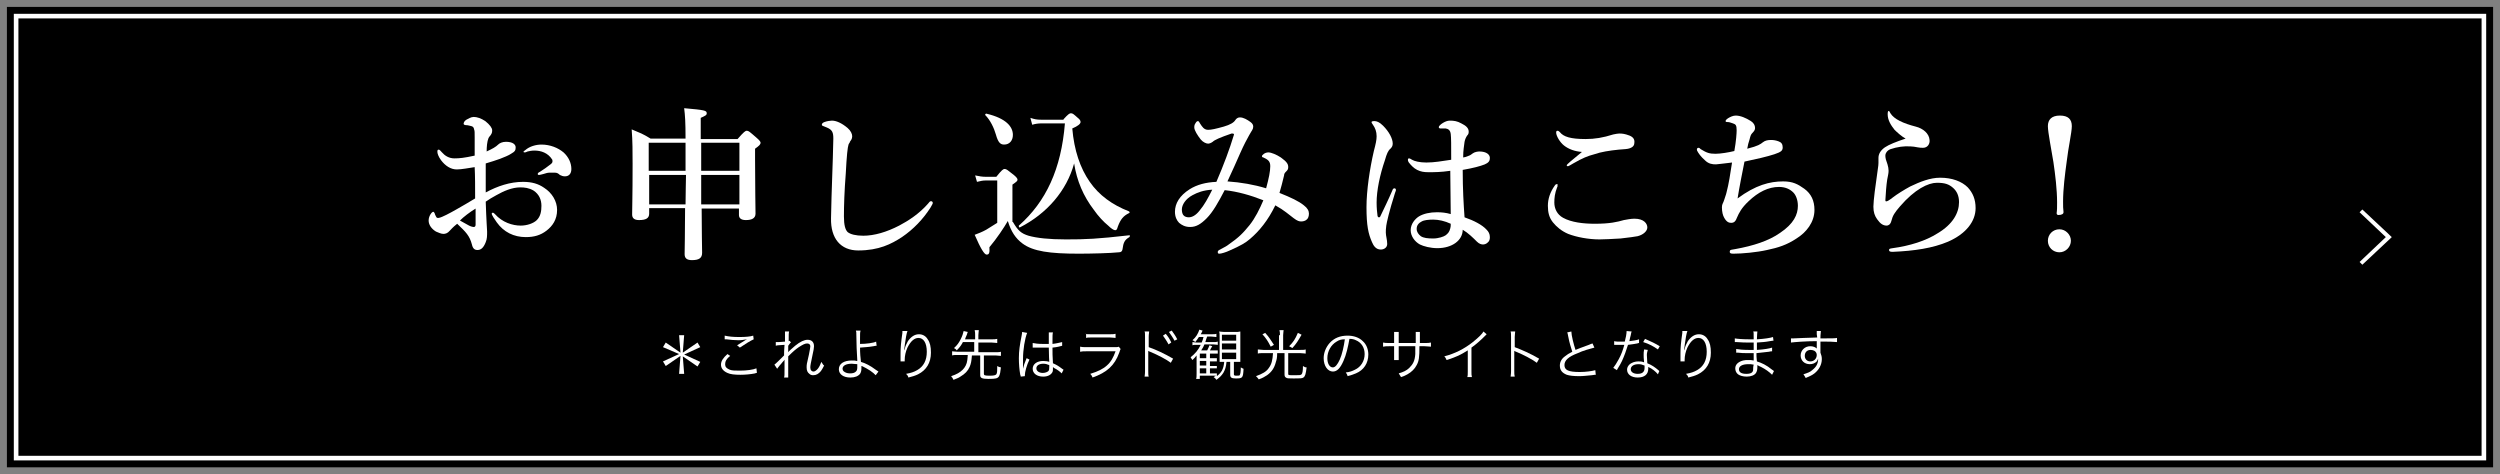 <?xml version="1.0" encoding="utf-8"?>
<!-- Generator: Adobe Illustrator 25.3.1, SVG Export Plug-In . SVG Version: 6.00 Build 0)  -->
<svg version="1.1" id="レイヤー_1" xmlns="http://www.w3.org/2000/svg" xmlns:xlink="http://www.w3.org/1999/xlink" x="0px"
	 y="0px" viewBox="0 0 543 103" style="enable-background:new 0 0 543 103;" xml:space="preserve">
<rect x="0" y="0" width="543" height="103" fill="#808080" stroke="none"/>
<style type="text/css">
	.st0{fill-rule:evenodd;clip-rule:evenodd;}
	.st1{fill-rule:evenodd;clip-rule:evenodd;stroke:#FFFFFF;}
	.st2{fill-rule:evenodd;clip-rule:evenodd;fill:#FFFFFF;}
	.st3{fill:#FFFFFF;}
</style>
<path class="st0" d="M1.5,1.5h540v100H1.5V1.5z"/>
<path class="st1" d="M3.5,3.5h536v96H3.5V3.5z"/>
<path class="st2" d="M513.1,45.5l-0.6,0.6l5.7,5.4l-5.7,5.4l0.6,0.6l6.4-6L513.1,45.5z"/>
<g>
	<path class="st3" d="M113.6,39.5c1.9,0,3.3,0.4,4.6,1.3c1.7,1.1,2.8,2.9,2.8,4.8c0,2.1-1,3.5-2.3,4.5c-1.3,1-2.7,1.4-4.5,1.4
		c-2.6,0-4.8-1.1-6.3-3.2c-0.5-0.7-1.1-1.6-1.1-1.9c0-0.1,0.1-0.2,0.2-0.2c0.2,0,0.3,0.1,0.5,0.3c1.6,1.8,3.8,2.5,5.6,2.5
		c1.4,0,2.8-0.5,3.5-1.2c0.8-0.8,1-1.9,1-3.1c0-1.3-0.5-2.5-1.7-3.3c-1-0.6-2-0.7-2.9-0.7c-1.8,0-3.6,0.8-5.2,1.7
		c-0.9,0.5-1.6,0.9-2.3,1.4c0.1,2.1,0.1,3.4,0.2,4.7c0,0.6,0.1,1.1,0.1,1.8c0,0.9,0,1.6-0.3,2.3c-0.5,1.3-1.1,1.7-1.8,1.7
		c-0.6,0-1-0.3-1.2-1.2c-0.5-1.9-1.3-2.7-3.2-4.5c-1,0.8-1.3,1.2-1.6,1.5c-0.5,0.6-1,0.7-1.4,0.7c-0.5,0-1.1-0.3-1.6-0.5
		c-1-0.6-1.6-1.5-1.6-2.4c0-1,0.7-1.9,1-1.9c0.1,0,0.2,0.1,0.3,0.3c0.1,0.4,0.3,0.7,0.4,0.9c0.1,0.1,0.3,0.2,0.6,0.1
		c0.6-0.1,2.3-1,3.7-1.8c1.3-0.7,2.9-1.7,4.1-2.4c0-2.6,0-4.9-0.1-6.8c-1.4,0.2-2.8,0.5-3.9,0.5c-1.3,0-2.5-0.8-3.4-2
		C95.2,34,95,33.3,95,33c0-0.3,0-0.5,0.3-0.5c0.2,0,0.4,0.3,0.7,0.6c0.6,0.7,1.5,1.3,2.7,1.3c1.1,0,2.1-0.1,4.4-0.6
		c0-1.3,0-2.6,0-3.9c0-1.1,0-1.5-0.1-1.7c-0.1-0.6-0.3-0.7-0.6-0.8c-0.4-0.1-0.8-0.2-0.9-0.2c-0.5,0-0.8-0.1-0.8-0.3
		c0-0.2,0.1-0.6,0.6-0.9c0.4-0.2,1-0.6,1.6-0.6c0.7,0,1.6,0.3,2.5,0.9c1,0.8,1.5,1.5,1.5,2c0,0.5-0.1,0.7-0.3,1
		c-0.1,0.2-0.3,0.3-0.5,0.7c-0.3,0.7-0.4,1.9-0.4,2.9c1.3-0.6,2-1,2.5-1.5c0.3-0.3,0.9-0.6,1.7-0.6c1.5,0,2.1,0.6,2.1,1.2
		c0,0.6-0.1,0.9-1,1.4c-0.4,0.3-1.6,0.8-2.4,1.1c-0.9,0.3-2,0.7-3.1,1c0,1.6,0,4.4,0,6.3C108.1,40.4,110.8,39.5,113.6,39.5z
		 M99.9,47.9c0.7,0.4,1.1,0.6,1.8,1c0.5,0.3,1,0.4,1.2,0.4c0.2,0,0.4-0.1,0.4-0.5c0-1,0-2.4,0-3.5C102,46.1,100.7,47.1,99.9,47.9z
		 M114.1,32.6c0.9-0.8,2.3-1.2,3.5-1.2c1.9,0,3.6,0.7,4.8,1.7c1.1,1,1.7,2.3,1.7,3.6c0,1-0.5,1.6-1.4,1.6c-0.4,0-0.7-0.1-1.1-0.3
		c-0.3-0.3-0.6-0.5-1.1-0.5c-0.3,0-0.7,0-1.1,0c-0.4,0-0.8,0.1-1.4,0.3c-0.5,0.1-0.7,0.2-0.9,0.2c-0.1,0-0.3,0-0.3-0.2
		c0-0.2,0.1-0.3,0.5-0.5c0.5-0.3,1.8-1.2,2.4-1.7c0.1-0.1,0.3-0.3,0.3-0.5c0-0.2,0-0.4-0.1-0.5c-0.9-1.4-2.4-1.9-3.8-1.9
		c-0.6,0-1.1,0.1-1.5,0.2c-0.3,0.1-0.4,0.2-0.6,0.2s-0.3,0-0.3-0.2C113.8,32.9,113.9,32.7,114.1,32.6z"/>
	<path class="st3" d="M152.4,45.2c0,5.4,0.1,8.1,0.1,9.7c0,1.1-0.6,1.6-2.2,1.6c-1.1,0-1.6-0.4-1.6-1.3c0-1.1,0.1-4.5,0.1-10H141
		v1.2c0,1-0.7,1.4-2.2,1.4c-1,0-1.5-0.4-1.5-1.2c0-1.8,0.1-3.6,0.1-11c0-2.5,0-5-0.2-7.5c1.9,0.8,2.3,0.9,4.1,2h7.6
		c0-3.6-0.1-5-0.3-6.6c4.5,0.4,4.9,0.5,4.9,1.1c0,0.4-0.2,0.5-1.3,1v4.6h8c1.4-1.6,1.7-1.8,2-1.8c0.4,0,0.6,0.2,2.1,1.5
		c0.7,0.6,0.9,0.9,0.9,1.1c0,0.3-0.2,0.6-1.2,1.3v2.3c0,6.1,0.1,10.4,0.1,11.8c0,1-0.8,1.4-2.1,1.4c-1,0-1.5-0.4-1.5-1.1v-1.4H152.4
		z M148.9,31h-8v6.1h8V31z M148.9,44.4c0-3,0.1-4.7,0.1-6.4h-8v6.4H148.9z M160.6,37.1V31h-8.3l0,6.1H160.6z M160.6,44.4V38h-8.3
		c0,1.5,0,3.6,0,6.4H160.6z"/>
	<path class="st3" d="M184.3,31.4c-0.2,0.6-0.4,2.4-0.6,6.3c-0.3,3.8-0.4,7-0.4,9.3c0,1.9,0.3,2.9,0.8,3.4c0.6,0.5,1.8,0.8,3.4,0.8
		c2.4,0,5.1-0.8,7.8-2.2c1.9-1,4.3-2.5,6.3-4.8c0.2-0.3,0.4-0.5,0.6-0.5c0.2,0,0.4,0.1,0.4,0.4c0,0.2-0.3,0.6-0.5,1
		c-1.6,2.5-3.7,4.7-6.2,6.4c-2.3,1.5-5,2.9-9.5,2.9c-3.8,0-6-2.6-5.9-7c0.1-6,0.4-11.8,0.5-17.3c0-1.3-0.2-1.9-1.4-2.4
		c-1-0.4-1.1-0.4-1.1-0.6c0-0.3,0.3-0.5,0.6-0.6c0.5-0.2,1.3-0.3,1.6-0.3c0.9,0,2.1,0.5,3.4,1.6c0.7,0.6,1,1.3,1,1.8
		c0,0.6-0.3,0.9-0.5,1.2C184.6,31,184.4,31.1,184.3,31.4z"/>
	<path class="st3" d="M220,48.2c1.1,1.9,1.8,2.5,3.4,3c1.8,0.5,4.4,0.8,8.1,0.8c4.4,0,6.8-0.1,13.8-0.9c0.2,0,0.1,0.3,0,0.4
		c-1,0.6-1.3,1.1-1.5,2.7c-0.1,0.4-0.3,0.6-0.8,0.6c-1.9,0.2-6.1,0.3-8.7,0.3c-6.3,0-9.9-0.5-12.2-2.2c-1.5-1.1-2.5-2.6-3.2-4.9
		c-0.8,1.4-2.4,3.8-4,5.7c0.1,1.3-0.1,1.6-0.6,1.6c-0.5,0-1.3-1.3-2.6-4.3c0.8-0.3,1.6-0.6,2.5-1.1c0.8-0.5,1.6-1,2.4-1.5v-9.2h-2.5
		c-0.6,0-1.1,0.1-1.9,0.3l-0.4-1.4c0.9,0.2,1.6,0.3,2.3,0.3h2.3c1.2-1.5,1.5-1.7,1.8-1.7c0.4,0,0.6,0.2,2,1.3c0.6,0.5,0.8,0.8,0.8,1
		c0,0.3-0.1,0.4-1.1,1.1V48.2z M218.1,31.4c-0.8,0-1.3-0.4-1.8-2.2c-0.4-1.4-1.2-3.1-2.3-4.2c-0.1-0.1,0.1-0.4,0.3-0.3
		c4.2,1,5.7,2.8,5.7,4.6C220,30.5,219.3,31.4,218.1,31.4z M231,25.9c1-1.1,1.3-1.3,1.6-1.3c0.4,0,0.6,0.2,1.5,1
		c0.4,0.3,0.6,0.6,0.6,0.9c0,0.4-0.6,0.9-1.8,1.4c0.4,4.7,1.7,8.6,3.8,11.6c2,2.9,4.9,5,8.5,6.4c0.2,0.1,0.2,0.4,0,0.4
		c-1.2,0.6-1.8,1.3-2.4,2.9c-0.2,0.7-0.3,0.8-0.6,0.8c-0.3,0-0.9-0.4-1.5-1c-1-0.8-2.2-2.1-3.1-3.4c-2.3-3-3.7-6.3-4.3-10.1
		c-1.6,5.9-5.9,10.9-11.8,13.9c-0.1,0.1-0.3-0.3-0.2-0.4c5.9-5.2,9.2-12.3,10-22.2h-5.1c-0.7,0-1.4,0.1-2,0.3l-0.4-1.5
		c0.9,0.3,1.4,0.4,2.3,0.4H231z"/>
	<path class="st3" d="M283.2,44.6c0.8,0.6,1.1,1.2,1.1,1.8c0,0.6-0.2,1.1-0.5,1.3c-0.3,0.3-0.8,0.4-1.2,0.4c-0.4,0-0.8-0.1-1.6-0.7
		c-1.1-0.8-2-1.7-4-2.8c-1.6,3.3-3.5,5.6-5.5,7.3c-0.9,0.8-2.1,1.5-4.4,2.5c-0.8,0.4-1.9,0.7-2.2,0.7c-0.2,0-0.4,0-0.4-0.3
		c0-0.2,0-0.3,0.3-0.5c0.7-0.4,1.4-0.7,1.8-1c2.6-1.8,3.4-2.7,4.8-4.4c1.2-1.5,2.2-3.5,3-5.4c-2.8-1.1-5.6-1.9-8.4-2.2
		c-1.4,2.7-2.6,4.8-3.9,6.1c-1.3,1.3-2.3,1.9-3.6,1.9c-1.1,0-1.8-0.4-2.4-0.9c-0.5-0.5-0.9-1.3-0.9-2.4c0-1.8,1-3.5,3.2-4.9
		c1.6-1,3.5-1.5,5.8-1.6c1.6-3.7,2.9-7.2,3.8-10.2c0.1-0.3-0.2-0.3-0.5-0.3c-2.6,0.9-3.7,1.4-4.1,1.8c-0.4,0.3-0.8,0.4-1,0.4
		c-0.4,0-1.1-0.3-1.6-0.9c-0.7-0.9-1.4-2-1.4-2.6c0-0.3,0-0.6,0.3-1c0.1-0.2,0.3-0.4,0.5-0.4c0.2,0,0.3,0.3,0.5,0.6
		c0.4,0.6,0.8,1.3,1.7,1.3c0.7,0,1.6-0.2,3.4-0.7c1.4-0.4,2.2-0.9,2.5-1.4c0.2-0.3,0.5-0.6,1-0.6c0.8,0,1.6,0.5,2.3,1
		c0.4,0.3,0.6,0.6,0.6,1c0,0.6-0.3,0.8-0.9,1.9c-0.5,0.9-1.1,2-1.9,3.8c-0.9,2.1-1.7,3.8-2.8,6.2c2.9,0.2,5.8,0.7,8.4,1.5
		c0.6-2.2,0.9-3.7,0.9-4.8c0-1-0.4-1.4-1.5-1.9c-0.2-0.1-0.3,0-0.3-0.3c0-0.2,0.6-0.8,1.4-0.8c0.6,0,1.8,0.5,2.7,1.1
		c1.4,1,1.6,1.5,1.6,2.1c0,0.4-0.1,0.6-0.4,0.9c-0.3,0.3-0.5,0.5-0.5,0.9c-0.4,1.6-0.6,2.5-1,3.8C280.4,42.9,282.1,43.7,283.2,44.6z
		 M259,42.4c-1.5,0.8-2.3,2.1-2.3,3.1c0,0.5,0.1,0.9,0.3,1.2c0.3,0.4,0.8,0.5,1.2,0.5c0.7,0,1.5-0.4,2.3-1.4
		c1.1-1.3,1.9-2.8,2.8-4.6C261.4,41.3,260.1,41.8,259,42.4z"/>
	<path class="st3" d="M303,41.9c-1.3,4.1-1.8,6.4-1.9,7.1c-0.1,0.7-0.1,1.1-0.1,1.5c0,0.8,0.3,1.5,0.3,2.5c0,0.7-0.6,1.2-1.4,1.2
		c-1.1,0-1.6-0.9-1.9-1.6c-0.8-1.8-1.2-3.6-1.2-7.6c0-3.6,0.7-8.3,1.6-12.2c0.4-1.5,0.6-2.4,0.6-3.2c0-1-0.3-1.8-0.8-2.5
		c-0.2-0.3-0.3-0.4-0.3-0.6c0-0.1,0.2-0.2,0.6-0.2c0.5,0,1.1,0.2,1.9,1c1.3,1.3,2.1,2.8,2.1,3.9c0,0.5-0.2,0.8-0.5,1.1
		c-0.5,0.4-0.8,1.1-1.2,2.5c-1.1,3.2-1.8,6.6-1.8,9.2c0,1.2,0.1,2.1,0.2,2.9c0.1,0.4,0.5,0.4,0.6,0.1c0.9-1.9,1.7-3.5,2.6-5.6
		c0.1-0.3,0.2-0.5,0.5-0.5c0.2,0,0.3,0.2,0.3,0.4C303.2,41.4,303.1,41.6,303,41.9z M322.9,49.9c0.4,0.4,0.7,0.9,0.7,1.6
		c0,0.5-0.1,0.9-0.5,1.2c-0.3,0.3-0.7,0.4-1,0.4c-0.3,0-0.8-0.1-1.3-0.6c-0.8-0.8-1.9-1.9-3.1-2.6c0,2.3-2.3,4-5.5,4
		c-1.5,0-3-0.4-3.8-0.8c-1.1-0.6-2-1.8-2-3.1c0-1.4,1-2.5,1.8-3c1-0.6,2.4-0.9,3.9-0.9c1,0,2,0.1,3,0.4c0-3.3-0.1-6.1-0.1-9.4
		c-2.1,0.3-3.3,0.3-4.8,0.3c-0.9,0-1.6-0.1-2.4-0.5c-0.8-0.4-1.4-1.1-1.8-1.6c-0.2-0.3-0.2-0.4-0.2-0.6s0.1-0.3,0.2-0.3
		c0.2,0,0.4,0.1,0.7,0.3c0.5,0.3,1.6,0.6,3.1,0.6c1.7,0,3.4-0.3,5.4-0.6c0-3.3,0-4.7-0.1-5.6c-0.1-0.8-0.5-1.1-1.1-1.2
		c-0.3,0-0.5,0-0.8,0c-0.1,0-0.3,0-0.4,0c-0.1,0-0.3-0.1-0.3-0.3c0-0.2,0.4-0.6,0.9-0.9c0.5-0.3,1-0.5,1.5-0.5
		c0.9,0,1.6,0.1,2.5,0.6c1,0.5,1.6,1,1.6,1.8c0,0.4-0.1,0.6-0.3,0.8c-0.3,0.4-0.5,0.9-0.6,1.4c-0.1,0.9-0.3,1.8-0.3,3.4
		c0.7-0.1,1-0.3,1.3-0.4c0.3-0.1,0.5-0.3,0.8-0.5c0.4-0.3,1.1-0.4,1.4-0.4c1.6,0,2.3,0.7,2.3,1.4c0,0.6-0.2,1-1.1,1.4
		c-1,0.4-2.5,0.8-4.8,1.2c0,4.3,0.2,7.5,0.4,10.3C320.1,47.9,321.9,48.8,322.9,49.9z M311.3,47.7c-1,0-2,0.1-2.5,0.4
		c-0.6,0.3-1.1,0.8-1.1,1.6c0,0.7,0.4,1.2,0.9,1.6c0.6,0.4,1.5,0.5,2.7,0.5c1.1,0,2.3-0.4,2.7-0.7c0.5-0.4,0.8-0.7,1-1.5
		c0.1-0.3,0.1-0.6,0.1-1C313.8,48,312.5,47.7,311.3,47.7z"/>
	<path class="st3" d="M338.3,40.2c0,0.2,0,0.4-0.1,0.5c-0.5,1.3-0.6,2.3-0.6,3.3c0,1.3,0.6,2.6,1.9,3.3c1.8,1,4.4,1.3,6.9,1.3
		c3.3,0,4.9-0.4,6.3-0.8c0.6-0.1,1.5-0.3,2.3-0.3c2.1,0,2.8,1.1,2.8,1.9c0,0.8-0.9,1.6-2.1,1.9c-0.6,0.1-1.8,0.3-3.7,0.5
		c-1.8,0.1-3.5,0.2-4.6,0.2c-2.4,0-5-0.5-6.8-1.2c-1.4-0.6-2.5-1.5-3.3-2.5c-0.8-1-1.1-2.1-1.1-3.6s0.5-3,1.5-4.4
		c0.1-0.2,0.3-0.3,0.4-0.3C338.3,39.9,338.3,40,338.3,40.2z M338.8,28.7c0.8,1,2.3,1.5,5.6,1.5c2,0,3.8-0.3,6-1
		c0.4-0.1,1.1-0.2,1.3-0.2c0.2,0,0.8,0,1.5,0.2c1.1,0.3,1.8,0.7,1.8,1.6c0,0.7-0.2,1.1-1,1.4c-0.5,0.2-1.3,0.2-2.4,0.3
		c-2,0.2-3.9,0.5-5.3,1c-1.5,0.4-2.5,0.8-4.6,2c-0.5,0.3-1,0.6-1.1,0.6c-0.2,0-0.3,0-0.3-0.2c0-0.2,1-1,3.3-2.9
		c-1.5-0.1-2.9-0.6-3.9-1.4c-0.9-0.7-1.7-2.1-1.7-2.8c0-0.3,0.1-0.4,0.3-0.4C338.5,28.4,338.7,28.6,338.8,28.7z"/>
	<path class="st3" d="M387.3,39.4c2.1,0,3.2,0.6,4.6,1.6c1.5,1.1,2.2,2.6,2.2,4.6c0,2.7-1.8,4.9-3.9,6.2c-2.1,1.4-4,2-6.4,2.5
		c-2.2,0.5-5.4,0.8-7.3,0.8c-0.6,0-0.8-0.1-0.8-0.4c0-0.2,0.1-0.4,0.2-0.4c0.2-0.1,0.6-0.1,1-0.2c3.9-0.7,7.3-1.8,9.7-3.5
		c3-2,3.9-4,3.9-5.9c0-1.2-0.4-2.3-1-2.9c-0.7-0.7-1.7-1.2-3.1-1.2c-2.3,0-4.5,1.1-6.6,3.1c-1.6,1.5-2.1,2.6-2.5,3.5
		c-0.3,0.8-0.6,1.2-1.3,1.2c-0.5,0-1-0.2-1.5-1.1c-0.3-0.5-0.5-1.3-0.5-2.3c0-0.7,0.3-0.9,0.5-1.6c0.1-0.4,0.4-1.1,0.5-1.6
		c0.5-1.9,0.8-3.9,1.2-6.5c-1.9,0.2-3.1,0.4-3.5,0.4c-0.8,0-1.6-0.1-2.4-0.9c-0.9-0.8-1.4-1.5-1.7-2.1c-0.1-0.3,0-0.6,0.3-0.6
		c0.2,0,0.3,0.1,0.5,0.3c1.3,0.8,1.9,1,3.2,1c1.1,0,2.9-0.3,4.1-0.6c0.4-2.2,0.5-3.9,0.5-4.5c0-1.1-0.2-1.3-0.8-1.5
		c-0.5-0.2-0.9-0.3-1.3-0.3c-0.1,0-0.3,0-0.3-0.2c0-0.2,0.2-0.4,0.5-0.6c0.5-0.3,1.1-0.6,1.7-0.6c1,0,2.2,0.5,3.3,1.2
		c0.6,0.4,0.9,0.9,0.9,1.5c0,0.4-0.2,0.7-0.6,1.1c-0.3,0.3-0.4,0.6-0.6,1.4c-0.2,0.6-0.4,1.3-0.5,2c2.4-0.6,2.9-1,3.4-1.4
		c0.5-0.4,1.1-0.5,1.8-0.5c0.5,0,1.1,0.1,1.6,0.3c0.6,0.2,0.9,0.6,0.9,1.3c0,0.7-0.3,1-1.8,1.5c-1.5,0.5-4.1,1.1-6.5,1.6
		c-0.5,2.5-1.1,5.5-1.5,8C381.3,40.2,384.4,39.4,387.3,39.4z"/>
	<path class="st3" d="M421.4,38.6c2.6,0,4.7,0.8,6,2.1c1.1,1.2,1.7,2.6,1.7,4.5c0,2.9-2.1,5.6-6,7.3c-3.3,1.4-7.3,2-12,2.2
		c-0.6,0-0.8-0.1-0.8-0.4c0-0.3,0.2-0.3,0.8-0.4c3.7-0.5,7.2-1.6,9.7-3.2c3.4-2,4.7-4.5,4.7-6.8c0-1.4-0.5-2.4-1.3-3.1
		c-0.9-0.8-1.8-1.1-3.5-1.1c-1.9,0-4.8,1.4-8,5.1c-1.2,1.4-1.6,2-1.9,3.2c-0.2,0.8-0.7,1-1,1c-0.8,0-1.4-0.4-2.1-1.4
		c-0.5-0.7-0.8-1.5-0.8-2.7c0-1.3,0.5-5,0.8-7c0.1-1,0.3-1.8,0.3-2.5c0-0.3,0-0.7,0-1.1c0-0.8,0.4-1.6,1.4-2.3
		c0.9-0.6,2.4-1.2,4.5-1.9c-0.8-0.4-1.9-1.4-2.4-1.9c-0.8-1-1.5-2.1-1.5-3.4c0-0.5,0.1-0.7,0.2-0.7c0.2,0,0.2,0.2,0.4,0.5
		c0.8,1.3,2.8,2.2,5.5,2.9c1.6,0.4,2.9,1.5,3,2.9c0.1,0.8-0.4,1.7-1.4,1.7c-0.4,0-0.7,0-1.2-0.1c-0.6-0.1-1-0.2-1.5-0.2
		c-1.5-0.1-2.9,0.1-4.4,0.6c-0.8,0.3-1.1,1-1.1,1.3c0,0.3,0,0.5,0.1,0.9c0.2,0.6,0.6,1.6,0.6,2.5c0,0.6-0.2,1.3-0.3,1.9
		c-0.2,1.3-0.3,2.8-0.4,4.5c0,0.3,0.2,0.3,0.6,0.1c0.3-0.2,0.8-0.5,1-0.7c0.9-0.7,2.5-1.7,3.8-2.4C417,39.5,419.2,38.6,421.4,38.6z"
		/>
	<path class="st3" d="M450,27.4c0,1.3-0.8,4.9-1.1,7.6c-0.4,2.9-0.8,6.1-0.8,8.8c0,0.9,0,1.6,0.1,2.3c0,0.3-0.3,0.6-1.1,0.6
		c-0.2,0-0.4-0.1-0.4-0.4c0.1-0.6,0.1-1.4,0.1-2.3c0-2.8-0.4-6.1-0.8-8.8c-0.4-2.5-1.2-6.5-1.2-7.8c0-1.4,0.8-2.3,2.6-2.3
		C449.2,25.1,450,25.9,450,27.4z M449.8,52.3c0,1.3-1.1,2.5-2.5,2.5c-1.4,0-2.5-1.1-2.5-2.5c0-1.4,1.1-2.5,2.5-2.5
		C448.7,49.8,449.8,51,449.8,52.3z"/>
</g>
<g>
	<path class="st3" d="M144,75.4l0.6-1l3.2,2.2l-0.3-3.8h1.1l-0.3,3.8l3.2-2.2l0.6,1l-3.5,1.6l3.5,1.6l-0.6,1l-3.2-2.2l0.3,3.8h-1.1
		l0.3-3.9l-3.2,2.2l-0.6-1l3.5-1.6L144,75.4z"/>
	<path class="st3" d="M158.6,77.3c-0.8,0.6-1.1,1.2-1.1,1.8c0,0.6,0.3,0.9,1,1.2c0.5,0.2,1.2,0.2,2.2,0.2c1.5,0,2.9-0.2,3.6-0.5
		l0.1,1c-0.2,0-0.2,0-0.4,0.1c-1,0.2-2.2,0.3-3.2,0.3c-1.2,0-2.2-0.1-2.8-0.4c-0.9-0.4-1.4-1-1.4-1.8c0-0.8,0.5-1.5,1.4-2.3
		L158.6,77.3z M157.4,72.9c0.9,0.2,1.8,0.3,3.2,0.3c1.4,0,2.4-0.1,3-0.3l0.1,0.8c-0.7,0.3-1.8,1-3,1.8l-0.6-0.5
		c0.8-0.5,1.1-0.7,1.6-1c0.1-0.1,0.2-0.1,0.3-0.2c0.1,0,0.1,0,0.2-0.1c-0.7,0.1-1.1,0.2-1.8,0.2c-0.8,0-1.9-0.1-2.6-0.2
		c-0.2,0-0.2,0-0.4,0L157.4,72.9z"/>
	<path class="st3" d="M168.2,79.2c0.3-0.2,1.2-1.1,2.1-2c0-0.5,0-1.2,0.1-2.3c-1.6,0.1-1.6,0.1-1.9,0.2l0-0.8c0.2,0,0.3,0,0.4,0
		c0,0,0.6,0,1.6-0.1c0-0.9,0-1.5,0-1.6c0-0.3,0-0.4,0-0.6l0.9,0c-0.1,0.3-0.1,0.7-0.1,2.1c0.1,0,0.1,0,0.2-0.1l0.3,0.4
		c-0.2,0.1-0.3,0.3-0.6,0.7c0,0.1,0,0.2,0,0.3c0,0.2,0,0.2,0,0.8c0,0,0,0,0,0.1c0,0.1,0,0.1,0,0.2l0,0c0.2-0.3,0.6-0.6,1.5-1.4
		c1.1-0.9,2-1.3,2.7-1.3c0.9,0,1.4,0.5,1.4,1.4c0,0.4-0.1,0.9-0.3,1.8c-0.4,1.9-0.5,2.4-0.5,2.8c0,0.6,0.3,0.9,0.7,0.9
		c0.3,0,0.7-0.3,1-0.7c0.3-0.4,0.5-0.9,0.7-1.4c0.3,0.4,0.3,0.6,0.6,0.8c-0.3,0.6-0.5,0.9-0.7,1.2c-0.5,0.6-1,0.9-1.7,0.9
		c-0.3,0-0.6-0.1-0.8-0.3c-0.4-0.3-0.6-0.7-0.6-1.4c0-0.6,0-0.7,0.5-2.8c0.2-1.1,0.3-1.5,0.3-1.8c0-0.4-0.3-0.6-0.7-0.6
		c-0.5,0-1,0.3-1.8,0.8c-0.7,0.5-1.1,0.8-2.3,2v2.6c0,1.5,0,1.6,0,2h-0.9c0.1-0.4,0.1-0.4,0.1-2c0-1.4,0-1.4,0-1.9h0
		c0,0.1-0.1,0.1-0.2,0.3c-0.2,0.2-0.2,0.2-0.6,0.7c-0.1,0.1-0.3,0.3-0.5,0.6c-0.2,0.2-0.2,0.3-0.3,0.4L168.2,79.2z"/>
	<path class="st3" d="M186.9,71.9c-0.1,0.3-0.1,0.6-0.1,1.6c0,0.3,0,0.4,0,1.2c1.3,0,2.9-0.2,3.5-0.5l0.1,0.9c-0.2,0-0.2,0-0.7,0.1
		c-1.1,0.2-1.9,0.2-2.9,0.3c0,1.2,0.1,2.3,0.2,3.1c1,0.3,2,0.8,3.2,1.7c0.3,0.2,0.3,0.2,0.6,0.4l-0.6,0.8c-0.3-0.3-0.6-0.6-1.2-1
		c-0.6-0.4-1.2-0.7-1.6-0.9c-0.2-0.1-0.2-0.1-0.3-0.1c0,0.1,0,0.4,0,0.5c0,0.5-0.1,0.9-0.3,1.2c-0.4,0.5-1.1,0.8-2.1,0.8
		c-1.5,0-2.5-0.7-2.5-1.8c0-1.2,1.1-1.9,2.8-1.9c0.4,0,0.8,0,1,0.1c0.1,0,0.1,0,0.1,0c0,0,0,0,0.1,0c0,0,0-0.1,0-0.1c0,0,0,0,0-0.1
		c-0.1-1.4-0.2-3.7-0.2-5.4c0-0.6,0-0.7-0.1-1H186.9z M185,79c-1.2,0-2,0.4-2,1.1c0,0.2,0.1,0.4,0.2,0.5c0.3,0.3,0.8,0.5,1.4,0.5
		c0.6,0,1-0.1,1.3-0.4c0.2-0.2,0.3-0.4,0.3-0.9c0-0.2,0-0.7,0-0.7C185.7,79.1,185.4,79,185,79z"/>
	<path class="st3" d="M197.1,71.9c-0.1,0.3-0.2,0.6-0.3,1.2c-0.2,1.2-0.4,2.5-0.4,3.1l0,0c0-0.1,0-0.1,0.1-0.3
		c0.1-0.7,0.4-1.2,0.7-1.8c0.7-1,1.5-1.5,2.4-1.5c0.8,0,1.5,0.4,1.9,1.1c0.5,0.7,0.7,1.6,0.7,2.9c0,2.2-1,3.8-2.8,4.7
		c-0.6,0.3-1.3,0.5-2.1,0.7c-0.1-0.4-0.2-0.5-0.5-0.8c1.1-0.2,1.7-0.4,2.4-0.8c1.4-0.8,2.1-2.1,2.1-4c0-1.9-0.7-3-1.8-3
		c-0.9,0-1.7,0.7-2.4,2.1c-0.4,0.9-0.6,1.8-0.6,2.7c0,0,0,0.1,0,0.3l-0.9,0c0-0.1,0-0.1,0-0.1l0-0.2l0-1.2c0-0.1,0-0.2,0-0.3
		c0-1.2,0.1-2.3,0.4-4.4c0-0.2,0-0.2,0-0.4L197.1,71.9z"/>
	<path class="st3" d="M209.1,74.4c-0.4,0.7-0.7,1.1-1.3,1.7c-0.2-0.3-0.4-0.4-0.6-0.5c0.7-0.6,1.1-1.2,1.5-2
		c0.3-0.6,0.5-1.2,0.6-1.7l0.9,0.2c-0.1,0.2-0.1,0.3-0.2,0.6c-0.2,0.4-0.3,0.7-0.4,1h2.2v-0.9c0-0.4,0-0.7-0.1-1.1h0.9
		c0,0.3-0.1,0.6-0.1,1.1v0.9h2.9c0.5,0,0.8,0,1.2-0.1v0.9c-0.3,0-0.7-0.1-1.2-0.1h-2.9v2.1h3.7c0.5,0,0.9,0,1.2-0.1v0.9
		c-0.4,0-0.7-0.1-1.2-0.1h-2.5v4c0,0.3,0.2,0.4,1.2,0.4c1,0,1.3-0.1,1.5-0.3c0.2-0.3,0.2-0.8,0.2-1.8c0.3,0.2,0.4,0.2,0.8,0.3
		c-0.1,1-0.2,1.5-0.4,1.9c-0.3,0.5-0.7,0.6-2.3,0.6c-1.4,0-1.8-0.2-1.8-0.8v-4.3h-1.8c-0.1,1.3-0.2,1.8-0.5,2.5
		c-0.4,0.9-1,1.5-2,2.1c-0.4,0.3-0.8,0.4-1.5,0.7c-0.1-0.2-0.2-0.3-0.2-0.4c-0.2-0.2-0.2-0.2-0.3-0.4c1.2-0.4,1.9-0.8,2.5-1.4
		c0.5-0.5,0.9-1.2,1-2.1c0-0.3,0.1-0.6,0.1-1.1h-2.2c-0.5,0-0.9,0-1.2,0.1v-0.9c0.3,0,0.7,0.1,1.2,0.1h3.6v-2.1H209.1z"/>
	<path class="st3" d="M223.1,72.3c-0.5,1.2-0.9,3.7-0.9,5.6c0,0.4,0,1.1,0,1.7c0,0.1,0,0.1,0,0.3c0,0.1,0,0.1,0,0.2l0,0
		c0.2-0.9,0.3-1.1,0.7-2.1c0-0.1,0.1-0.2,0.1-0.2l0.6,0.3c-0.6,1.2-1,2.7-1,3.4c0,0.1,0,0.1,0,0.2l-0.9,0.1c0-0.1,0-0.2-0.1-0.4
		c-0.2-1.1-0.3-2.4-0.3-3.6c0-1.6,0.2-2.9,0.6-4.9c0.1-0.5,0.1-0.6,0.1-0.8L223.1,72.3z M224.3,74.5c0.6,0.1,1.1,0.2,2.2,0.2
		c0.5,0,0.8,0,1.3,0c0-1.1,0-1.1,0-2c0-0.2,0-0.4,0-0.5h0.9c-0.1,0.3-0.1,0.9-0.1,1.9c0,0.1,0,0.3,0,0.6c0.9-0.1,1.6-0.3,2.1-0.4
		l0,0.8c0,0,0,0-0.8,0.2c-0.3,0.1-0.6,0.1-1.3,0.2c0,1.2,0,1.8,0.1,3.4c0.9,0.4,1.2,0.6,2,1.2c0.1,0.1,0.2,0.1,0.3,0.2l-0.4,0.8
		c-0.4-0.4-0.9-0.8-1.7-1.2c0,0,0,0-0.1-0.1c0,0,0,0-0.1-0.1c0,0.2,0,0.2,0,0.3c0,0.3,0,0.6-0.1,0.8c-0.3,0.6-1,1-2,1
		c-1.4,0-2.3-0.7-2.3-1.7c0-1,0.9-1.7,2.3-1.7c0.5,0,1.1,0.1,1.3,0.2c0-0.3-0.1-1.4-0.1-3.1c-0.5,0-0.9,0-1.4,0c-0.5,0-0.9,0-1.4,0
		c-0.2,0-0.3,0-0.4,0c-0.1,0-0.2,0-0.2,0c-0.1,0-0.1,0-0.1,0c0,0,0,0,0,0L224.3,74.5z M226.6,79c-0.9,0-1.5,0.4-1.5,1
		c0,0.6,0.6,1,1.4,1c0.5,0,1-0.2,1.2-0.4c0.2-0.2,0.2-0.5,0.2-0.9c0-0.1,0-0.4,0-0.4C227.4,79.1,227.1,79,226.6,79z"/>
	<path class="st3" d="M234.6,75.3c0.4,0.1,0.7,0.1,1.4,0.1h6.2c0.4,0,0.6,0,0.8-0.1l0.4,0.5c-0.1,0.2-0.1,0.2-0.3,0.8
		c-1,2.8-2.7,4.3-5.8,5.4c-0.1-0.3-0.2-0.5-0.5-0.8c1.6-0.5,2.7-1,3.6-1.8c0.9-0.8,1.4-1.7,1.9-3.1H236c-0.6,0-1,0-1.4,0.1V75.3z
		 M235.7,72.5c0.3,0.1,0.6,0.1,1.3,0.1h4c0.7,0,0.9,0,1.3-0.1v0.9c-0.3,0-0.6-0.1-1.2-0.1h-4c-0.6,0-0.9,0-1.2,0.1V72.5z"/>
	<path class="st3" d="M248.6,81.9c0-0.3,0.1-0.5,0.1-1.3v-7.4c0-0.8,0-1-0.1-1.2h1c0,0.3-0.1,0.5-0.1,1.2v2.2
		c1.7,0.6,3.4,1.4,5.3,2.5l-0.5,0.9c-0.9-0.7-2.8-1.7-4.5-2.4c-0.2-0.1-0.3-0.1-0.4-0.2l0,0c0,0.2,0,0.4,0,0.7v3.6
		c0,0.7,0,1,0.1,1.3H248.6z M253.2,72.5c0.5,0.6,0.9,1.2,1.2,1.9l-0.6,0.4c-0.3-0.6-0.9-1.5-1.2-1.9L253.2,72.5z M254.5,71.8
		c0.5,0.7,0.8,1.1,1.2,1.9l-0.6,0.3c-0.3-0.6-0.8-1.3-1.2-1.9L254.5,71.8z"/>
	<path class="st3" d="M266.4,78.6c-0.1,1.1-0.3,1.7-0.7,2.4c-0.4,0.6-0.8,1-1.5,1.5c-0.2-0.3-0.3-0.4-0.6-0.6
		c0.2-0.1,0.3-0.2,0.5-0.3c-0.2,0-0.6,0-1,0h-2.5v0.7h-0.8c0.1-0.3,0.1-0.7,0.1-1.2v-2.9c0-0.3,0-0.6,0-1c-0.3,0.4-0.5,0.6-0.9,1
		c-0.2-0.3-0.3-0.4-0.4-0.6c1-0.8,1.6-1.5,2.2-2.7H260c-0.5,0-0.8,0-1,0.1v-0.7c0.3,0,0.5,0.1,1,0.1h1c0.2-0.4,0.3-0.8,0.4-1.2h-1
		c-0.3,0.5-0.5,0.7-0.8,1.1c-0.2-0.2-0.3-0.3-0.6-0.4c0.8-0.7,1.2-1.4,1.5-2.3l0.7,0.2c-0.2,0.4-0.2,0.5-0.4,0.8h2.3
		c0.5,0,0.8,0,1.1-0.1v0.7c-0.4,0-0.6-0.1-1.1-0.1h-0.9c-0.2,0.5-0.3,0.8-0.4,1.2h1.7c0.5,0,0.7,0,1-0.1v0.7c-0.3,0-0.6-0.1-1-0.1
		h-1.9c-0.2,0.5-0.3,0.7-0.7,1.3h1.3c0.2-0.4,0.3-0.6,0.5-1.1l0.6,0.2c-0.2,0.3-0.3,0.5-0.5,0.9h0.7c0.6,0,0.8,0,1,0v0.7
		c-0.3,0-0.6,0-1,0h-0.7v1h0.5c0.5,0,0.8,0,1,0v0.7c-0.2,0-0.5,0-1,0h-0.5v1h0.5c0.5,0,0.8,0,1,0V80c-0.2,0-0.5,0-1,0h-0.5v1.1h0.5
		c0.6,0,0.8,0,1,0v0.6c0.5-0.4,0.8-0.7,1.1-1.2c0.3-0.6,0.4-1,0.5-1.9h-0.2c-0.3,0-0.6,0-0.8,0c0-0.3,0-0.5,0-1.2v-4.2
		c0-0.6,0-0.9-0.1-1.2c0.3,0,0.6,0.1,1.1,0.1h2.3c0.6,0,0.8,0,1.2-0.1c0,0.4,0,0.7,0,1.3v4.2c0,0.6,0,0.8,0,1.1c-0.3,0-0.5,0-1.1,0
		H268v2.7c0,0.2,0.1,0.3,0.5,0.3c0.5,0,0.8,0,0.8-0.2c0.1-0.2,0.2-0.6,0.2-1.6c0.3,0.2,0.4,0.2,0.6,0.3c-0.1,2-0.2,2.1-1.7,2.1
		c-0.9,0-1.2-0.2-1.2-0.8v-2.8H266.4z M262,77.8v-1h-1.4v1H262z M260.6,79.4h1.4v-1h-1.4V79.4z M260.6,81.1h1.4V80h-1.4V81.1z
		 M265.4,74h3.1v-1.3h-3.1V74z M265.4,75.9h3.1v-1.3h-3.1V75.9z M265.4,78h3.1v-1.4h-3.1V78z"/>
	<path class="st3" d="M278,72.8c0-0.4,0-0.7-0.1-1.1h0.9c0,0.3-0.1,0.6-0.1,1.1V76h3.7c0.5,0,0.9,0,1.2-0.1v0.9
		c-0.3,0-0.7-0.1-1.2-0.1h-2.6v4.5c0,0.3,0.1,0.3,1.4,0.3c1,0,1.3,0,1.5-0.2c0.2-0.2,0.3-0.8,0.3-1.8c0.3,0.2,0.5,0.3,0.8,0.3
		c-0.2,1.5-0.3,1.9-0.7,2.2c-0.3,0.2-0.7,0.2-2.1,0.2c-1.1,0-1.5,0-1.7-0.2c-0.2-0.1-0.3-0.3-0.3-0.7v-4.6h-1.6c0,1-0.1,1.4-0.3,2
		c-0.3,1.2-0.9,2.1-1.9,2.8c-0.5,0.3-0.9,0.6-1.8,0.9c-0.2-0.3-0.3-0.4-0.6-0.7c1.4-0.5,2.3-1,2.8-1.8c0.6-0.8,0.8-1.7,0.9-3.2h-2.1
		c-0.5,0-0.9,0-1.2,0.1v-0.9c0.4,0,0.7,0.1,1.2,0.1h3.4V72.8z M274.8,72.3c0.9,1,1.1,1.4,1.9,2.6l-0.7,0.4c-0.6-1.2-1-1.8-1.8-2.7
		L274.8,72.3z M282.7,72.7c-0.8,1.4-1.1,1.9-2,2.9l-0.7-0.4c0.9-0.9,1.3-1.5,1.9-2.9L282.7,72.7z"/>
	<path class="st3" d="M291.8,78.4c-0.7,1.6-1.4,2.3-2.3,2.3c-1.1,0-2-1.2-2-2.9c0-1.2,0.5-2.4,1.3-3.3c1-1.1,2.3-1.6,3.9-1.6
		c1.3,0,2.5,0.4,3.3,1.2c0.8,0.7,1.2,1.8,1.2,2.9c0,1.9-1,3.4-2.7,4.1c-0.5,0.2-1,0.4-1.8,0.6c-0.1-0.4-0.2-0.5-0.4-0.8
		c0.9-0.1,1.4-0.3,2-0.6c1.3-0.6,2.1-1.9,2.1-3.4c0-1.4-0.7-2.5-1.9-3c-0.4-0.2-0.8-0.3-1.4-0.3C292.8,75.3,292.4,77.1,291.8,78.4z
		 M290.3,74.2c-1.2,0.7-2,2.1-2,3.6c0,1.2,0.5,2,1.2,2c0.5,0,1-0.6,1.5-1.7c0.5-1.1,0.9-2.9,1.1-4.4
		C291.4,73.7,290.9,73.8,290.3,74.2z"/>
	<path class="st3" d="M307.5,74.5v-1.2c0-0.9,0-0.9,0-1.2h0.9c0,0.3,0,0.3,0,1.1c0,0.3,0,0.3,0,1.3h1c0.7,0,1,0,1.4-0.1v0.9
		c-0.4,0-0.8-0.1-1.4-0.1h-1.1c0,2.4-0.1,3.2-0.6,4.1c-0.4,0.8-1.1,1.5-2,2c-0.4,0.2-0.7,0.4-1.4,0.6c-0.2-0.3-0.3-0.5-0.5-0.8
		c1-0.3,1.7-0.6,2.3-1.2c0.8-0.8,1.2-1.5,1.3-3c0-0.4,0-0.8,0-1.7h-3.6v2c0,0.5,0,0.7,0,1h-1c0-0.3,0-0.5,0-1v-2h-1
		c-0.6,0-1,0-1.4,0.1v-0.9c0.4,0.1,0.7,0.1,1.4,0.1h1v-1.4c0-0.5,0-0.7,0-1h1c0,0.3,0,0.4,0,1v1.4H307.5z"/>
	<path class="st3" d="M322.9,72.6c-0.2,0.2-0.2,0.2-0.5,0.5c-0.8,0.8-1.8,1.7-2.8,2.4v5.1c0,0.7,0,0.9,0.1,1.3h-1
		c0.1-0.3,0.1-0.6,0.1-1.2v-4.6c-1.6,1-2.4,1.4-4.6,2.1c-0.2-0.4-0.2-0.5-0.5-0.8c2.3-0.6,4.3-1.6,6.2-3.1c1.1-0.9,2-1.7,2.3-2.3
		L322.9,72.6z"/>
	<path class="st3" d="M328.1,81.9c0-0.3,0.1-0.6,0.1-1.3v-7.4c0-0.6,0-0.9-0.1-1.2h1c0,0.3-0.1,0.6-0.1,1.2v2.2
		c1.8,0.7,3.2,1.3,5.3,2.5l-0.5,0.9c-1.1-0.8-2.8-1.7-4.5-2.4c-0.2-0.1-0.3-0.1-0.4-0.2l0,0c0,0.2,0,0.4,0,0.7v3.6
		c0,0.7,0,0.9,0.1,1.3H328.1z"/>
	<path class="st3" d="M341.3,72c0,0.8,0.5,2.8,0.9,4c0.7-0.3,1-0.4,2.9-1.1c0.4-0.2,0.5-0.2,0.8-0.3l0.4,0.9
		c-0.8,0.2-2.6,0.7-3.6,1.2c-2.1,0.8-2.9,1.6-2.9,2.6c0,1.1,0.9,1.5,3.3,1.5c1.4,0,2.7-0.2,3.4-0.4l0.1,1c-0.2,0-0.2,0-0.9,0.1
		c-1.2,0.1-1.8,0.2-2.7,0.2c-1.2,0-2.1-0.1-2.7-0.3c-1-0.4-1.5-1-1.5-2c0-0.8,0.4-1.5,1.1-2c0.5-0.4,0.8-0.6,1.6-1
		c-0.3-1-0.6-1.8-0.9-3.4c-0.1-0.5-0.1-0.6-0.2-0.8L341.3,72z"/>
	<path class="st3" d="M354.4,72c-0.1,0.2-0.1,0.3-0.2,0.8c-0.1,0.4-0.2,0.7-0.3,1.3c0.8-0.1,1.6-0.2,2.1-0.4l0,0.8
		c-0.1,0-0.1,0-0.4,0.1c-0.5,0.1-1.2,0.2-2,0.3c-0.4,1.3-0.8,2.4-1.3,3.5c-0.3,0.6-0.4,0.8-0.9,1.6c-0.1,0.2-0.2,0.3-0.2,0.4
		l-0.8-0.5c0.4-0.5,0.7-1,1.2-1.9c0.6-1.1,0.9-2,1.2-3.1c-0.3,0-0.7,0-0.9,0c-0.2,0-0.6,0-0.8,0c-0.1,0-0.2,0-0.3,0c0,0-0.1,0-0.2,0
		l0-0.8c0.4,0.1,0.8,0.1,1.4,0.1c0.2,0,0.6,0,0.9,0c0.2-0.7,0.4-1.7,0.4-2.3L354.4,72z M360.1,81.3c-0.5-0.6-1.2-1.2-2.1-1.6
		c0,0.2,0,0.3,0,0.4c0,1.2-0.8,1.9-2.3,1.9c-1.4,0-2.3-0.7-2.3-1.7c0-0.6,0.4-1.2,1.1-1.5c0.4-0.2,0.9-0.3,1.4-0.3
		c0.4,0,0.7,0,1.2,0.2c-0.1-0.8-0.1-1.3-0.1-1.6c0-0.4,0-0.7,0.1-1.2l0.8,0.1c-0.1,0.4-0.2,0.7-0.2,1.1c0,0.5,0.1,1.4,0.1,1.8
		c1,0.4,1.7,0.9,2.4,1.5c0.1,0.1,0.1,0.1,0.2,0.2L360.1,81.3z M355.9,79.1c-1,0-1.7,0.4-1.7,1.1c0,0.6,0.6,1,1.5,1
		c1,0,1.5-0.4,1.5-1.3c0-0.1,0-0.5,0-0.5C356.7,79.2,356.4,79.1,355.9,79.1z M360.1,75.9c-1-0.7-1.9-1.2-3.2-1.6l0.4-0.7
		c1.4,0.6,2.2,1,3.2,1.6L360.1,75.9z"/>
	<path class="st3" d="M366.5,71.9c-0.1,0.3-0.2,0.6-0.3,1.2c-0.2,1.2-0.4,2.5-0.4,3.1l0,0c0-0.1,0-0.1,0.1-0.3
		c0.1-0.7,0.4-1.2,0.7-1.8c0.7-1,1.5-1.5,2.4-1.5c0.8,0,1.5,0.4,1.9,1.1c0.5,0.7,0.7,1.6,0.7,2.9c0,2.2-1,3.8-2.8,4.7
		c-0.6,0.3-1.3,0.5-2.1,0.7c-0.1-0.4-0.2-0.5-0.5-0.8c1.1-0.2,1.7-0.4,2.4-0.8c1.4-0.8,2.1-2.1,2.1-4c0-1.9-0.7-3-1.8-3
		c-0.9,0-1.7,0.7-2.4,2.1c-0.4,0.9-0.6,1.8-0.6,2.7c0,0,0,0.1,0,0.3l-0.9,0c0-0.1,0-0.1,0-0.1l0-0.2l0-1.2c0-0.1,0-0.2,0-0.3
		c0-1.2,0.1-2.3,0.4-4.4c0-0.2,0-0.2,0-0.4L366.5,71.9z"/>
	<path class="st3" d="M384.9,81.4c-0.6-0.6-1.4-1.2-2.4-1.7c-0.2-0.1-0.5-0.2-0.8-0.4c0,0.3,0,0.3,0,0.4c0,0.6-0.1,1-0.3,1.3
		c-0.3,0.5-1.1,0.8-2,0.8c-0.8,0-1.5-0.2-1.9-0.5c-0.4-0.3-0.6-0.8-0.6-1.3c0-0.8,0.6-1.4,1.7-1.7c0.4-0.1,0.7-0.1,1.2-0.1
		c0.4,0,0.6,0,1.1,0.1c0,0,0,0,0-0.1c0,0,0-0.1,0-0.1c0-0.1,0-0.4,0-0.7c0-0.2,0-0.4,0-0.7c-0.4,0-1,0-1.4,0c-0.7,0-1.3,0-2-0.1
		c-0.1,0-0.2,0-0.3,0c0,0-0.1,0-0.1,0l0-0.8c0.5,0.1,1.5,0.2,2.7,0.2c0.3,0,0.7,0,1.1,0l0-1.6c-0.3,0-0.5,0-0.8,0
		c-0.9,0-1.8,0-2.9-0.1c-0.1,0-0.2,0-0.2,0c0,0-0.1,0-0.2,0l0-0.8c0.5,0.1,1.8,0.2,3.1,0.2c0.2,0,0.6,0,1,0c0-1.5,0-1.5-0.1-1.7h0.9
		c0,0.3-0.1,0.8-0.1,1.7c1.7-0.1,2.9-0.3,3.5-0.5l0.1,0.8c-0.2,0-0.2,0-0.8,0.1c-1.1,0.2-1.5,0.2-2.8,0.3c0,1,0,1,0,1.6
		c1.6-0.1,2.7-0.3,3.3-0.5l0,0.8c-0.2,0-0.3,0-0.7,0.1c-0.8,0.1-1.8,0.2-2.7,0.3c0,0.7,0,0.7,0.1,1.8c1,0.3,2.1,0.8,3.3,1.8
		c0.2,0.1,0.3,0.2,0.4,0.3L384.9,81.4z M380.9,79.2c-0.5-0.1-0.7-0.1-1.2-0.1c-1.2,0-2,0.4-2,1.1s0.6,1,1.6,1c0.6,0,1.1-0.1,1.3-0.4
		c0.2-0.2,0.2-0.5,0.2-1.1L380.9,79.2z"/>
	<path class="st3" d="M394.6,72.6c0-0.3,0-0.4,0-0.7h0.9c0,0.4-0.1,0.6-0.1,1.5v0.1c2.3,0,3.2,0,3.6-0.1v0.9c-0.4,0-0.9-0.1-2.3-0.1
		c-0.2,0-0.3,0-1.3,0v2.4c0.2,0.5,0.3,0.9,0.3,1.4c0,1.2-0.6,2.3-1.6,3.1c-0.5,0.4-1,0.6-1.9,1c-0.2-0.4-0.3-0.5-0.5-0.8
		c0.9-0.3,1.5-0.5,1.9-0.9c0.9-0.7,1.3-1.4,1.3-2.5c-0.1,0.3-0.2,0.4-0.3,0.6c-0.4,0.4-0.9,0.6-1.5,0.6c-1.2,0-2-0.8-2-1.9
		c0-1.1,0.9-2,2.1-2c0.6,0,1.1,0.2,1.4,0.5c0-0.2,0-0.2,0-0.7c0,0,0-0.2,0-0.3c0-0.2,0-0.2,0-0.6c-2.4,0-4.8,0.2-5.6,0.3l0-0.9
		c0.2,0,0.3,0,0.5,0c0.3,0,0.3,0,2.3-0.1c1.2,0,2.1-0.1,2.9-0.1L394.6,72.6z M394.1,76.2c-0.2-0.1-0.5-0.2-0.8-0.2
		c-0.8,0-1.3,0.5-1.3,1.3c0,0.7,0.5,1.2,1.2,1.2c0.8,0,1.4-0.6,1.4-1.4C394.6,76.7,394.4,76.4,394.1,76.2z"/>
</g>
</svg>
